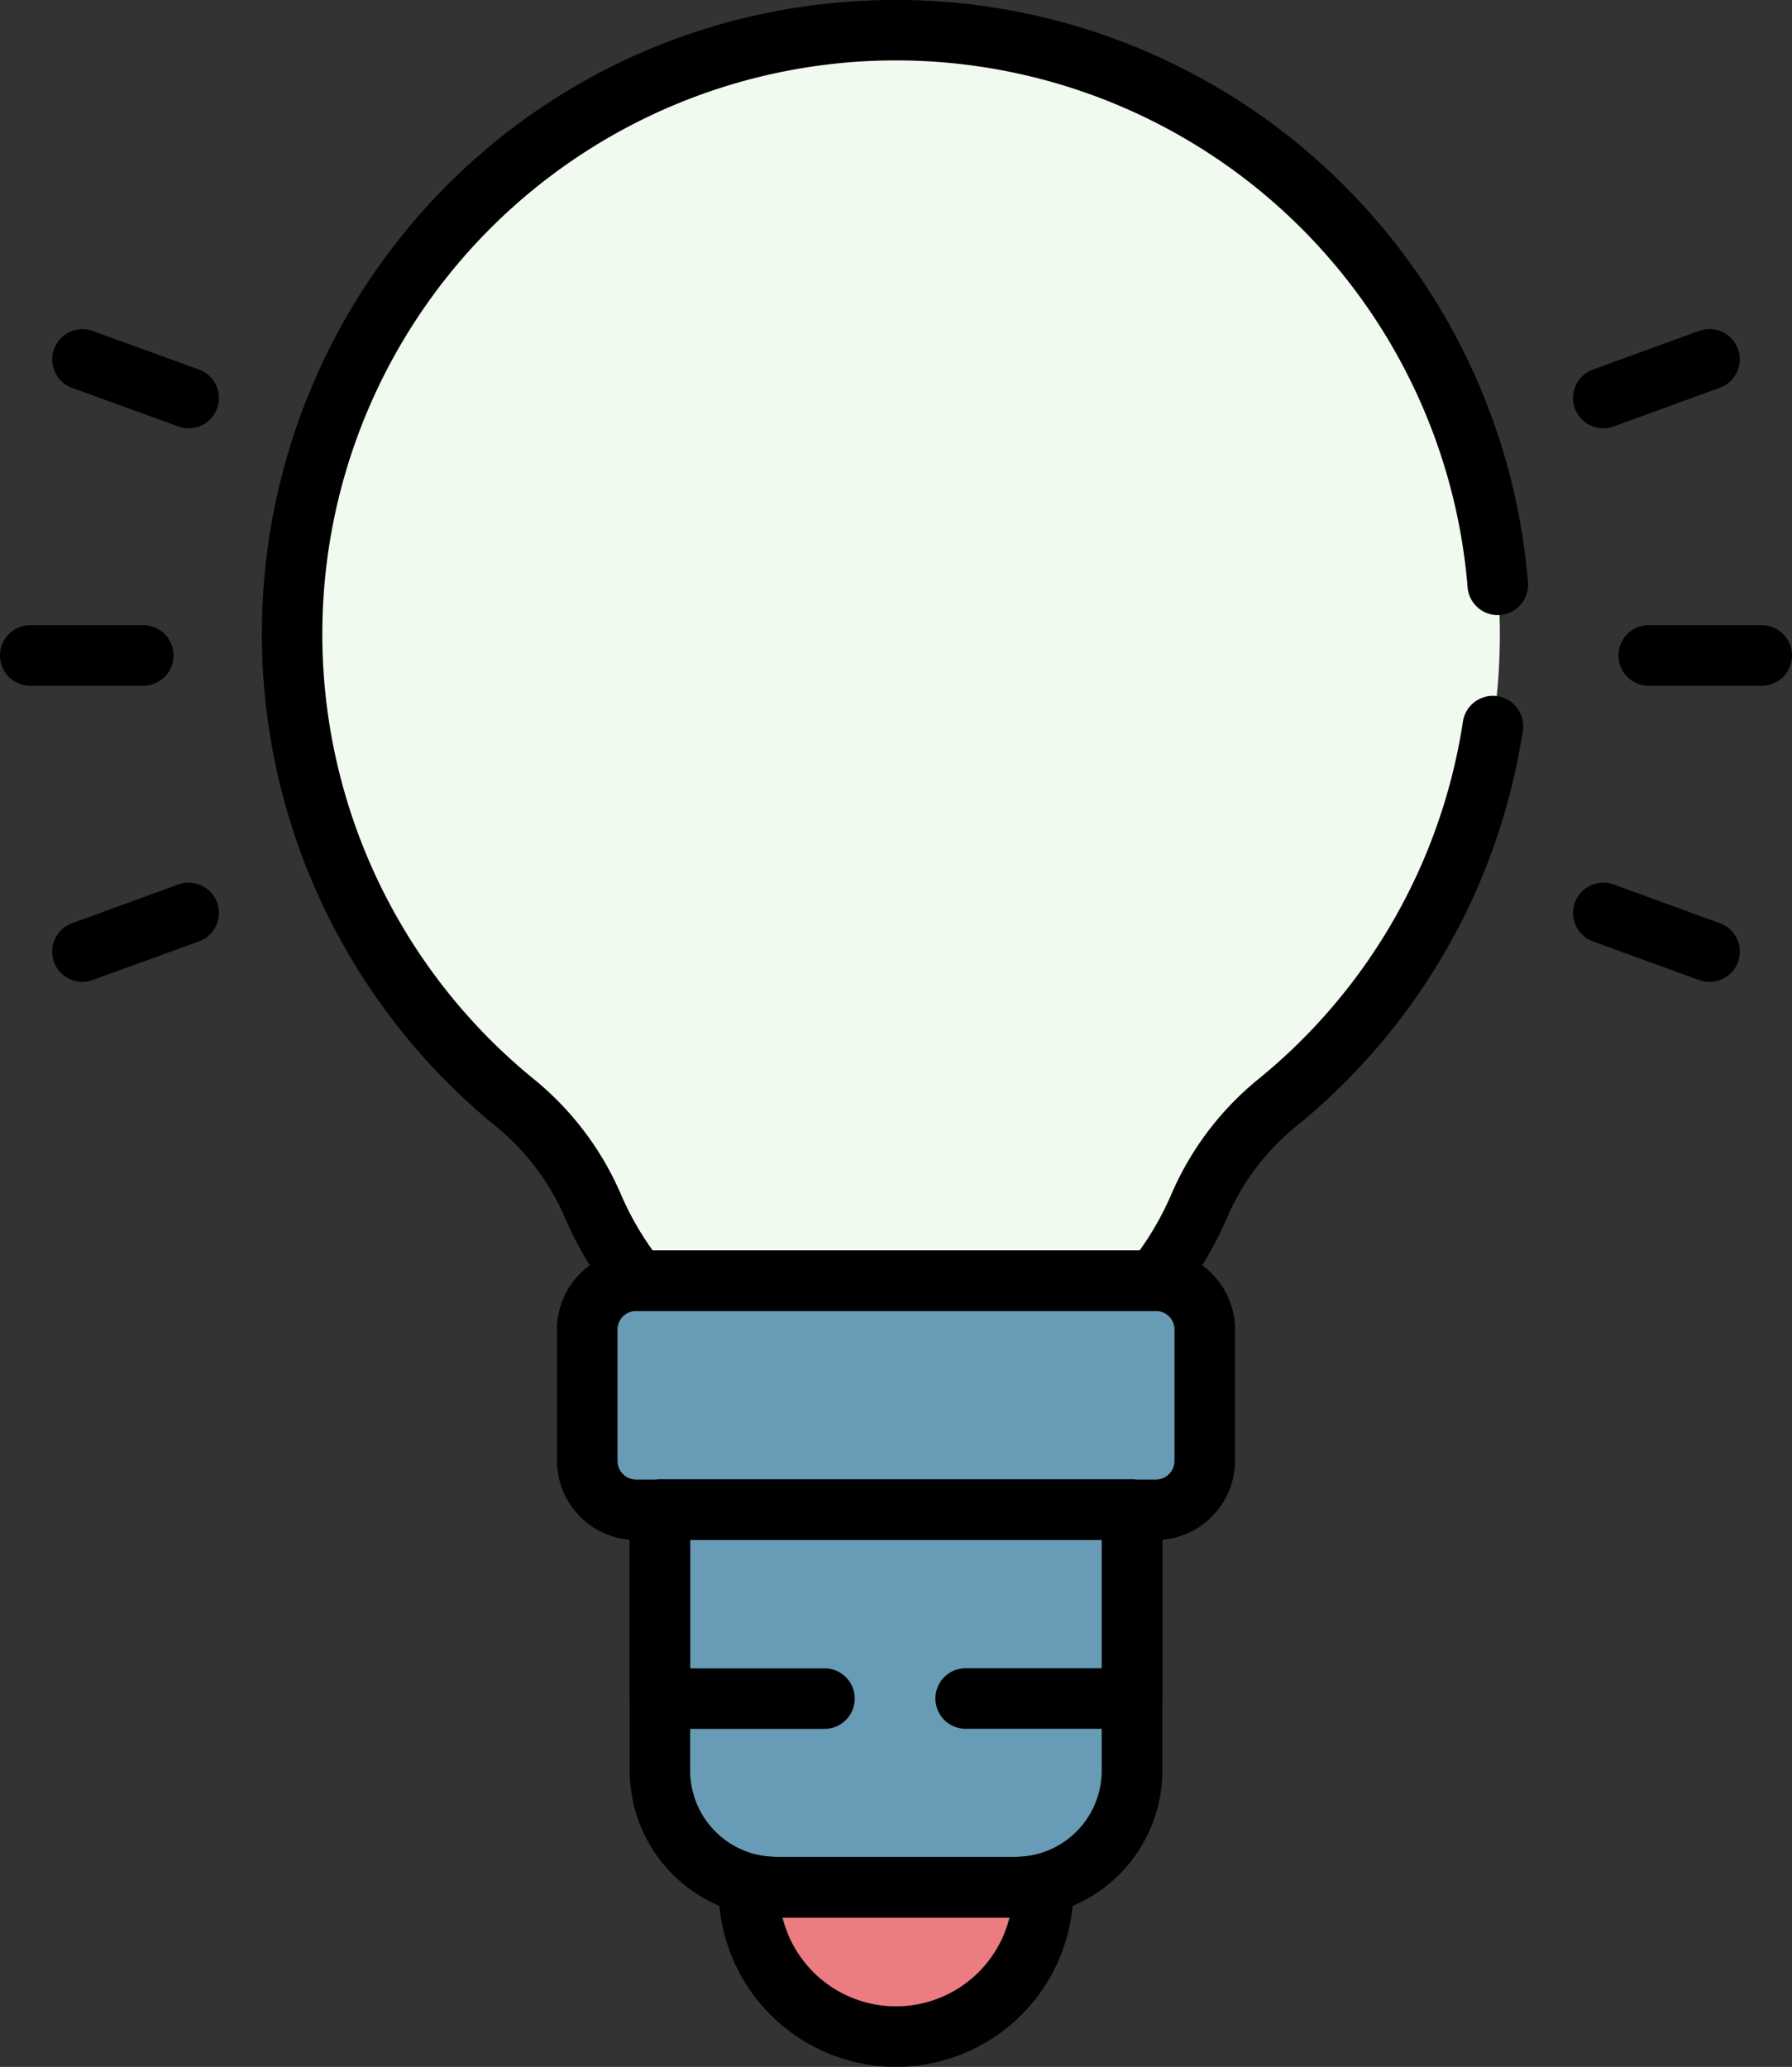 <svg xmlns="http://www.w3.org/2000/svg" viewBox="0 0 614.55 708.66"><rect x="0" y="0" width="614.55" height="708.66" fill="#333333" stroke="none"/><defs><style>.cls-1{fill:#eb7d80;}.cls-2{fill:#f1faef;}.cls-3{fill:#689bb6;}</style></defs><g id="Capa_2" data-name="Capa 2"><g id="Capa_1-2" data-name="Capa 1"><path class="cls-1" d="M312.85,641.79l12.65,5.28v16L331,677.25l11.46,6.7a50.3,50.3,0,0,0,15.25-36.13v-1.88l-7-4.15Z"></path><path class="cls-1" d="M327.23,647.82v-1.88l3.72-4.15H260.53l-3.72,4.15v1.88a50.47,50.47,0,0,0,50.46,50.47h0A50.3,50.3,0,0,0,342.49,684,50.27,50.27,0,0,1,327.23,647.82Z"></path><path class="cls-2" d="M342.39,13.36H299.65L193.37,73s-47.06,100.58-47.06,105.19,2.14,84.89,8,95,83.36,124.57,83.36,124.57l28.61,16.61,15.22,24.66-12.69,8.56v.69H388.24l7.68-9.25a112.61,112.61,0,0,0,15.23-25.45,92.92,92.92,0,0,1,26.63-35.39,206.69,206.69,0,0,0,76.58-160.79C514.36,115.07,440,30,342.39,13.36Z"></path><path class="cls-2" d="M273.82,413.66a93,93,0,0,0-26.67-35.43A207.13,207.13,0,0,1,342.39,13.36,207.1,207.1,0,0,0,176.73,378.23a93,93,0,0,1,26.66,35.43,113.57,113.57,0,0,0,15.23,25.45l11.2,9.25h70.42l-11.19-9.25A112.83,112.83,0,0,1,273.82,413.66Z"></path><path class="cls-3" d="M380.23,574.54H291l.42,2.54V618.6l13.15,19.72,20.94,8.75h22.79a40,40,0,0,0,39.95-40V582.36Z"></path><path class="cls-3" d="M296.73,607.12V582.36l10.9-7.82H237.2l-10.9,7.82v24.76a40,40,0,0,0,39.95,40h70.43A40,40,0,0,1,296.73,607.12Z"></path><polygon class="cls-3" points="272.55 509.95 281.49 517.65 291.41 577.08 291.41 582.36 388.24 582.36 388.24 509.95 272.55 509.95"></polygon><rect class="cls-3" x="226.3" y="509.95" width="70.43" height="72.41"></rect><path class="cls-3" d="M396.37,439.11H281.49l-12.69,8.55v59.06l12.69,10.93H396.37a16.79,16.79,0,0,0,16.79-16.78v-45A16.79,16.79,0,0,0,396.37,439.11Z"></path><path class="cls-3" d="M271.81,500.87v-45a16.79,16.79,0,0,1,16.79-16.78H218.17a16.78,16.78,0,0,0-16.78,16.78v45a16.78,16.78,0,0,0,16.78,16.78H288.6A16.79,16.79,0,0,1,271.81,500.87Z"></path><path d="M396.38,528H218.17A27.2,27.2,0,0,1,191,500.86v-45a27.2,27.2,0,0,1,27.16-27.17H396.38a27.2,27.2,0,0,1,27.16,27.17v45A27.2,27.2,0,0,1,396.38,528ZM218.17,449.48a6.41,6.41,0,0,0-6.4,6.41v45a6.41,6.41,0,0,0,6.4,6.4H396.38a6.41,6.41,0,0,0,6.4-6.4v-45a6.41,6.41,0,0,0-6.4-6.41Z"></path><path d="M348.29,657.45h-82a50.39,50.39,0,0,1-50.33-50.34V517.65a10.38,10.38,0,0,1,10.38-10.38H388.24a10.37,10.37,0,0,1,10.38,10.38v89.46A50.39,50.39,0,0,1,348.29,657.45ZM236.68,528v79.08a29.6,29.6,0,0,0,29.57,29.57h82a29.6,29.6,0,0,0,29.57-29.57V528Z"></path><path d="M307.27,708.66a60.91,60.91,0,0,1-60.84-60.84v-1.89a10.38,10.38,0,0,1,12.83-10.09,29.57,29.57,0,0,0,7,.84H348.3a29.57,29.57,0,0,0,7-.84,10.38,10.38,0,0,1,12.83,10.09v1.89A60.91,60.91,0,0,1,307.27,708.66Zm-38.91-51.21a40.09,40.09,0,0,0,77.83,0Z"></path><path d="M604.17,235.12H565.41a10.38,10.38,0,0,1,0-20.76h38.76a10.38,10.38,0,0,1,0,20.76Z"></path><path d="M49.14,235.12H10.38a10.38,10.38,0,1,1,0-20.76H49.14a10.38,10.38,0,1,1,0,20.76Z"></path><path d="M549.85,146.84a10.38,10.38,0,0,1-3.56-20.14l36.42-13.26a10.38,10.38,0,1,1,7.1,19.51L553.4,146.21A10.6,10.6,0,0,1,549.85,146.84Z"></path><path d="M28.29,336.67a10.38,10.38,0,0,1-3.55-20.14l36.41-13.26a10.38,10.38,0,1,1,7.1,19.51L31.84,336A10.35,10.35,0,0,1,28.29,336.67Z"></path><path d="M586.26,336.67a10.27,10.27,0,0,1-3.55-.63l-36.42-13.26a10.38,10.38,0,0,1,7.11-19.51l36.41,13.26a10.38,10.38,0,0,1-3.55,20.14Z"></path><path d="M64.7,146.84a10.55,10.55,0,0,1-3.55-.63L24.74,133a10.38,10.38,0,1,1,7.1-19.51L68.25,126.7a10.38,10.38,0,0,1-3.55,20.14Z"></path><path d="M388.24,592.74H331.5a10.39,10.39,0,1,1,0-20.77h46.36V528H236.68V572h46.37a10.39,10.39,0,0,1,0,20.77H226.3a10.38,10.38,0,0,1-10.38-10.38V517.65a10.38,10.38,0,0,1,10.38-10.38H388.24a10.37,10.37,0,0,1,10.38,10.38v64.71A10.38,10.38,0,0,1,388.24,592.74Z"></path><path d="M395.92,449.48H218.63a10.39,10.39,0,0,1-8.14-3.93,123.63,123.63,0,0,1-16.63-27.79,83.1,83.1,0,0,0-23.68-31.48,217.88,217.88,0,0,1-14.62-325C197.07,21,252-.75,310.28,0A217.49,217.49,0,0,1,524,199.68a10.38,10.38,0,0,1-20.7,1.68,196.71,196.71,0,1,0-320,168.81,103.91,103.91,0,0,1,29.66,39.37,102.36,102.36,0,0,0,10.86,19.18h167a102.36,102.36,0,0,0,10.86-19.18,103.69,103.69,0,0,1,29.61-39.34A196.14,196.14,0,0,0,501.7,247.39a10.38,10.38,0,0,1,20.53,3.14,216.89,216.89,0,0,1-77.9,135.78,82.79,82.79,0,0,0-23.64,31.45,123.85,123.85,0,0,1-16.63,27.79A10.4,10.4,0,0,1,395.92,449.48Z"></path></g></g></svg>